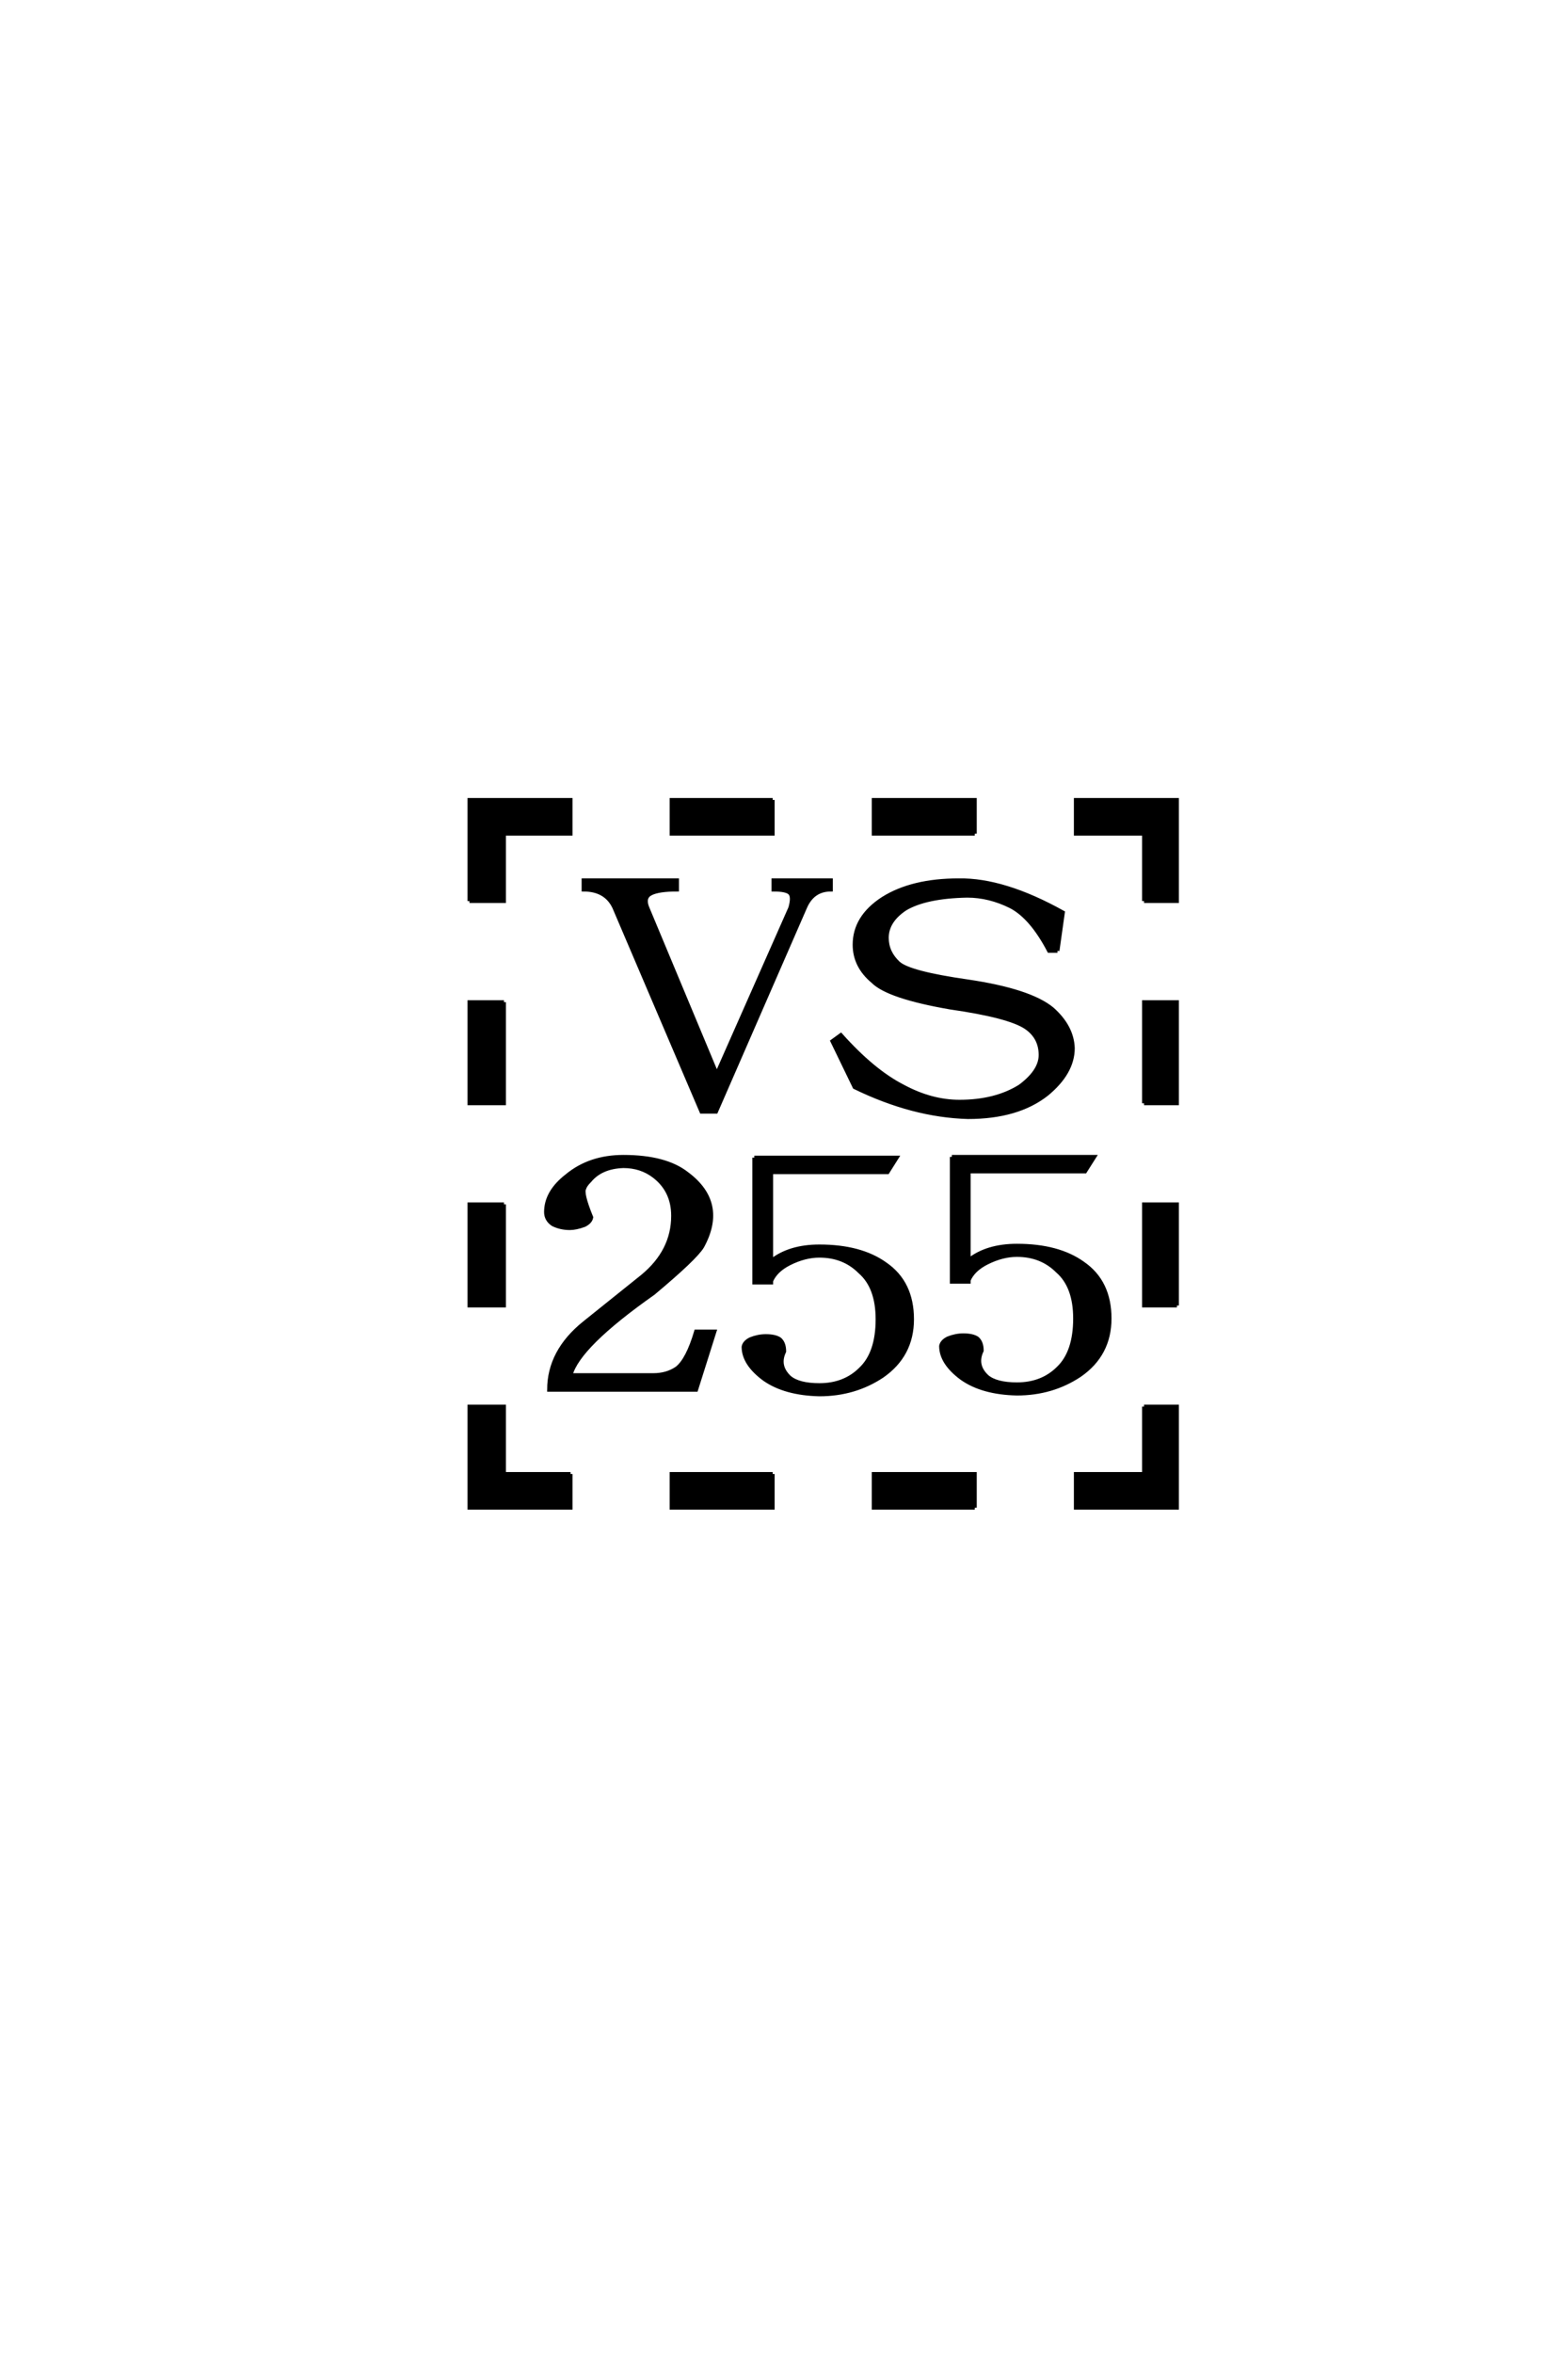 <?xml version='1.0' encoding='UTF-8'?>
<!DOCTYPE svg PUBLIC "-//W3C//DTD SVG 1.0//EN"
    "http://www.w3.org/TR/2001/REC-SVG-20010904/DTD/svg10.dtd">

<svg xmlns='http://www.w3.org/2000/svg' version='1.0'
     width='40.0' height='60.0'>

 <g transform='scale(0.1 -0.1) translate(110.0 -370.0)'>
  <path d='M132.812 75
L169.141 75
L166.797 71.297
L137.109 71.297
L137.109 48.641
Q141.797 52.344 149.422 52.344
Q159.969 52.344 166.219 47.859
Q173.047 43.172 173.047 33.797
Q173.047 24.609 165.438 19.344
Q158.406 14.656 149.422 14.656
Q140.625 14.844 135.359 18.562
Q130.078 22.469 130.078 26.766
Q130.281 27.938 131.844 28.719
Q133.797 29.5 135.75 29.5
Q138.094 29.5 139.266 28.719
Q140.438 27.734 140.438 25.594
Q138.672 21.875 141.797 18.953
Q144.141 17 149.422 17
Q155.859 17 159.969 21.094
Q164.266 25.203 164.266 33.797
Q164.266 42 159.766 45.906
Q155.672 50 149.422 50
Q145.703 50 141.797 48.047
Q138.281 46.297 137.109 43.562
L137.109 43.172
L132.812 43.172
L132.812 75
L132.812 75
M138.672 157.422
L112.891 157.422
L112.891 166.016
L138.672 166.016
L138.672 157.422
L138.672 157.422
M18.562 62.891
L18.562 37.109
L9.766 37.109
L9.766 62.891
L18.562 62.891
L18.562 62.891
M9.766 140.234
L9.766 166.016
L35.547 166.016
L35.547 157.422
L18.562 157.422
L18.562 140.234
L9.766 140.234
L9.766 140.234
M18.562 114.453
L18.562 88.672
L9.766 88.672
L9.766 114.453
L18.562 114.453
L18.562 114.453
M87.109 -5.859
L87.109 -14.453
L61.328 -14.453
L61.328 -5.859
L87.109 -5.859
L87.109 -5.859
M138.672 -14.453
L112.891 -14.453
L112.891 -5.859
L138.672 -5.859
L138.672 -14.453
L138.672 -14.453
M181.844 88.672
L181.844 114.453
L190.234 114.453
L190.234 88.672
L181.844 88.672
L181.844 88.672
M190.234 37.109
L181.844 37.109
L181.844 62.891
L190.234 62.891
L190.234 37.109
L190.234 37.109
M181.844 140.234
L181.844 157.422
L164.453 157.422
L164.453 166.016
L190.234 166.016
L190.234 140.234
L181.844 140.234
L181.844 140.234
M181.844 11.328
L190.234 11.328
L190.234 -14.453
L164.453 -14.453
L164.453 -5.859
L181.844 -5.859
L181.844 11.328
L181.844 11.328
M35.547 -5.859
L35.547 -14.453
L9.766 -14.453
L9.766 11.328
L18.562 11.328
L18.562 -5.859
L35.547 -5.859
L35.547 -5.859
M87.109 166.016
L87.109 157.422
L61.328 157.422
L61.328 166.016
L87.109 166.016
L87.109 166.016
M46.688 138.672
Q44.531 143.172 38.875 143.172
L38.875 145.516
L62.703 145.516
L62.703 143.172
Q58.016 143.172 56.062 142.188
Q54.109 141.219 55.078 138.672
L72.859 96.094
L91.609 138.484
Q92.391 141.219 91.609 142.188
Q90.828 143.172 87.312 143.172
L87.312 145.516
L101.953 145.516
L101.953 143.172
Q97.266 143.172 95.312 138.484
L72.656 86.531
L68.953 86.531
L46.688 138.672
L46.688 138.672
M159.766 127.547
L157.625 127.547
Q153.125 136.141 147.859 138.875
Q142.391 141.609 136.719 141.609
Q126.172 141.406 120.906 138.281
Q116.219 135.156 116.219 130.859
Q116.219 127.156 119.141 124.422
Q121.875 121.875 136.922 119.734
Q152.734 117.391 158.406 112.703
Q163.484 108.203 163.672 102.734
Q163.672 96.484 157.031 91.016
Q149.609 85.156 136.922 85.156
Q122.859 85.547 108.016 92.781
L102.344 104.5
L104.5 106.062
Q112.703 96.875 120.312 92.969
Q127.547 89.062 134.766 89.062
Q143.953 89.062 150.203 92.969
Q155.469 96.875 155.469 100.984
Q155.469 105.469 151.766 108.016
Q147.469 110.938 132.422 113.094
Q116.609 115.828 112.703 119.734
Q108.016 123.641 108.016 129.109
Q108.016 136.141 115.234 140.828
Q122.656 145.516 134.578 145.516
Q146.094 145.703 161.141 137.312
L159.766 127.547
L159.766 127.547
M39.062 32.625
Q46.875 38.875 53.906 44.531
Q61.719 50.984 61.719 59.969
Q61.719 66.406 56.844 70.125
Q53.516 72.656 49.031 72.656
Q43.359 72.469 40.438 68.953
Q39.266 67.781 39.062 67
Q38.281 65.828 40.828 59.578
Q40.625 58.406 39.062 57.625
Q36.922 56.844 35.359 56.844
Q33.016 56.844 31.062 57.812
Q29.297 58.984 29.297 60.938
Q29.297 66.016 34.578 70.125
Q40.438 75 49.031 75
Q59.766 75 65.234 70.703
Q75.203 63.281 69.141 52.156
Q67.391 49.219 56.641 40.234
Q37.5 26.766 35.547 19.344
L56.641 19.344
Q60.156 19.344 62.703 21.094
Q65.438 23.25 67.578 30.469
L72.266 30.469
L67.578 15.625
L30.078 15.625
Q30.078 25.391 39.062 32.625
Q30.078 25.391 39.062 32.625
M82.422 74.812
L118.75 74.812
L116.406 71.094
L86.719 71.094
L86.719 48.438
Q91.406 52.156 99.031 52.156
Q109.578 52.156 115.828 47.656
Q122.656 42.969 122.656 33.594
Q122.656 24.422 115.047 19.141
Q108.016 14.453 99.031 14.453
Q90.234 14.656 84.969 18.359
Q79.688 22.266 79.688 26.562
Q79.891 27.734 81.453 28.516
Q83.406 29.297 85.359 29.297
Q87.703 29.297 88.875 28.516
Q90.047 27.547 90.047 25.391
Q88.281 21.688 91.406 18.75
Q93.75 16.797 99.031 16.797
Q105.469 16.797 109.578 20.906
Q113.875 25 113.875 33.594
Q113.875 41.797 109.375 45.703
Q105.281 49.812 99.031 49.812
Q95.312 49.812 91.406 47.859
Q87.891 46.094 86.719 43.359
L86.719 42.969
L82.422 42.969
L82.422 74.812
'
        style='fill: #000000; stroke: #000000'/>

 </g>
</svg>
